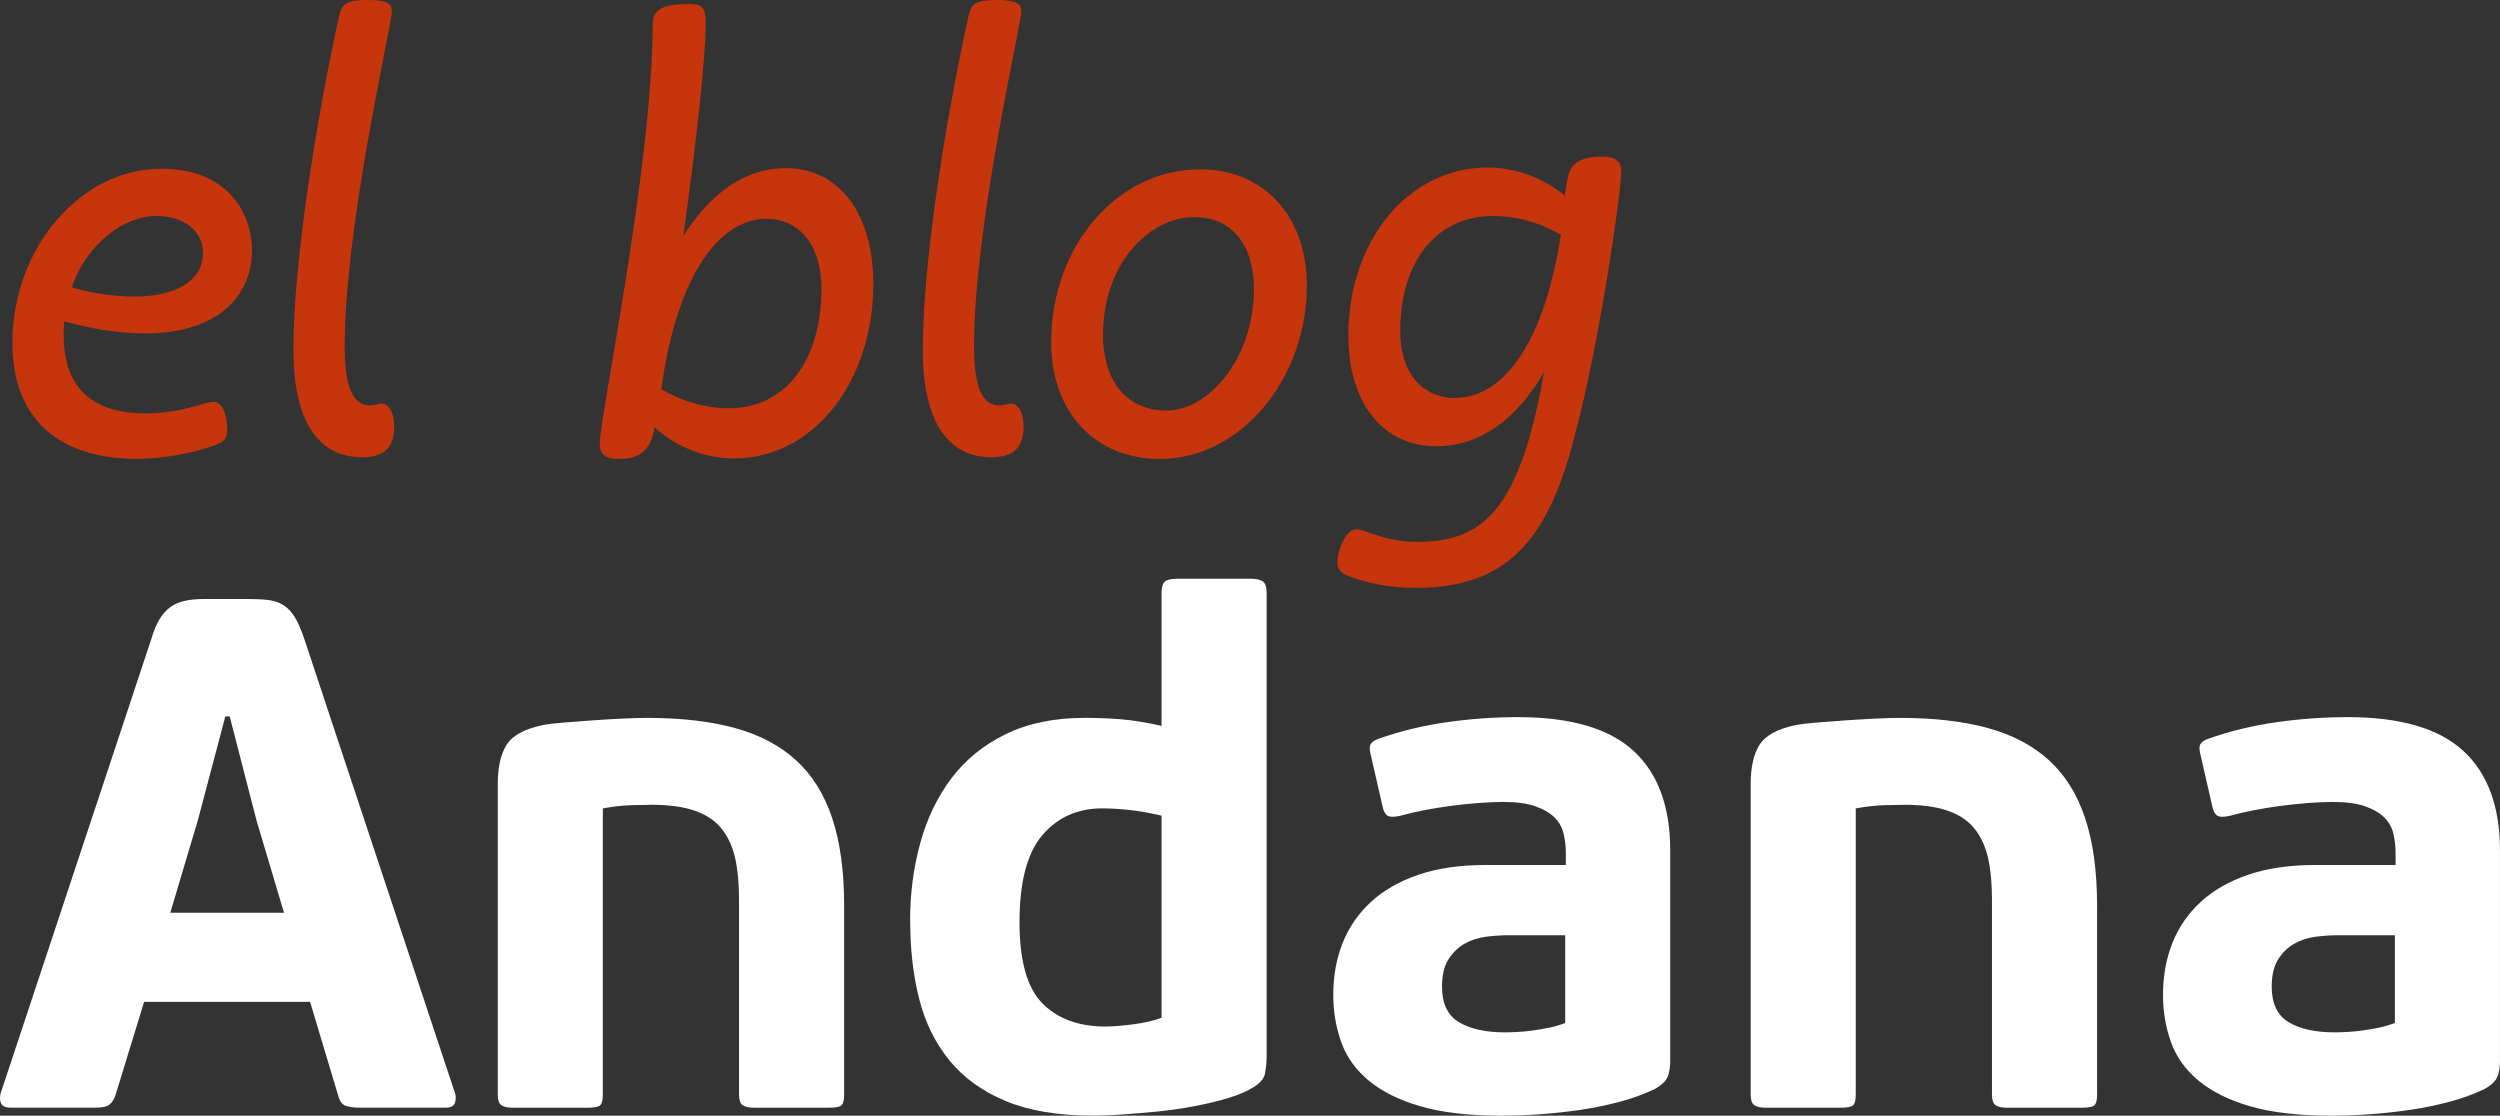 <?xml version="1.0" encoding="UTF-8"?><svg id="b" xmlns="http://www.w3.org/2000/svg" viewBox="0 0 515.91 230.23"><rect x="0" y="0" width="515.91" height="230.23" fill="#333333" stroke="none"/><g id="c"><path d="M2.56,70.71c0-19.25,13.79-35.89,30.78-35.89,13.31,0,18.66,8.79,18.66,16.87,0,9.51-7.25,17.11-21.98,17.11-4.87,0-10.34-.71-16.76-2.5-.12.95-.12,1.9-.12,2.97,0,11.53,6.89,16.04,16.76,16.04,7.72,0,12.24-2.38,14.14-2.38,2.38,0,2.85,4.04,2.85,5.7,0,1.9-.71,2.5-2.14,3.09-4.16,1.66-10.81,2.97-16.52,2.97-14.97,0-25.67-7.25-25.67-24ZM27.87,61.2c7.84,0,14.02-2.97,14.02-9.03,0-4.28-3.68-7.61-9.75-7.61s-14.02,5.23-17.35,14.74c4.4,1.31,9.03,1.9,13.07,1.9Z" style="fill:#c7350c;"/><path d="M75.88,0c3.8,0,4.99.71,4.99,2.26,0,3.09-9.74,43.97-9.74,69.28,0,9.03,2.02,12.12,5.23,12.12.95,0,1.78-.36,2.38-.36,1.54,0,2.61,1.9,2.61,4.75,0,4.87-2.73,6.3-6.66,6.3-8.67,0-14.14-6.89-14.14-22.22,0-17.94,4.75-47.77,9.51-69.16.59-2.26,1.54-2.97,5.82-2.97Z" style="fill:#c7350c;"/><path d="M134.7,4.87c0-2.73,1.78-4.04,7.49-4.04,2.5,0,3.45.48,3.45,3.92,0,6.06-1.54,21.75-4.63,43.97,5.47-8.67,12.6-14.02,21.15-14.02,11.05,0,18.06,9.39,18.06,23.89,0,20.2-12.36,36.01-28.76,36.01-6.18,0-12.12-2.5-16.4-6.42v.12c-.83,5.11-3.56,6.42-7.37,6.42-2.73,0-3.92-.95-3.92-3.21,0-5.47,10.93-57.64,10.93-86.63ZM150.39,84.25c11.65,0,19.13-9.74,19.13-24.72,0-9.15-4.75-14.38-11.29-14.38-10.69,0-18.89,13.55-21.75,35.18,4.28,2.5,9.15,3.92,13.9,3.92Z" style="fill:#c7350c;"/><path d="M205.76,0c3.8,0,4.99.71,4.99,2.26,0,3.09-9.74,43.97-9.74,69.28,0,9.03,2.02,12.12,5.23,12.12.95,0,1.78-.36,2.38-.36,1.54,0,2.61,1.9,2.61,4.75,0,4.87-2.73,6.3-6.66,6.3-8.67,0-14.14-6.89-14.14-22.22,0-17.94,4.75-47.77,9.51-69.16.59-2.26,1.54-2.97,5.82-2.97Z" style="fill:#c7350c;"/><path d="M247.71,34.94c12.72,0,21.98,9.27,21.98,24,0,19.25-13.67,35.77-30.3,35.77-13.19,0-22.46-9.39-22.46-24.12,0-19.61,13.43-35.65,30.78-35.65ZM240.7,84.73c9.03,0,18.06-11.17,18.06-24.96,0-10.22-5.35-14.97-12.24-14.97-9.51,0-18.89,9.74-18.89,24.24,0,10.46,5.58,15.69,13.07,15.69Z" style="fill:#c7350c;"/><path d="M275.99,115.98c0-1.9,1.43-6.77,4.04-6.77,1.43,0,5.82,2.61,12.36,2.61,13.31,0,21.15-5.94,26.26-35.06-5.47,9.51-13.07,15.33-22.22,15.33-11.17,0-18.18-9.03-18.18-22.82,0-19.61,12.36-34.7,28.76-34.7,5.94,0,11.65,2.26,15.92,5.82.12-1.19.36-2.26.59-3.68.59-3.45,3.45-4.4,7.13-4.4,2.97,0,3.92,1.19,3.92,3.09,0,4.16-4.52,36.01-9.98,55.97-5.35,19.85-13.43,29.95-32.44,29.95-5.58,0-10.46-1.07-14.26-2.61-1.31-.59-1.9-1.31-1.9-2.73ZM300.23,82.12c10.58,0,18.66-12.48,21.87-33.63-4.28-2.61-9.27-3.92-14.02-3.92-11.65,0-19.13,9.39-19.13,23.77,0,8.79,4.75,13.79,11.29,13.79Z" style="fill:#c7350c;"/><path d="M63.99,206.75H29.74l-5.83,18.99c-.3,1-.72,1.72-1.27,2.17-.55.45-1.52.67-2.92.67H2.23c-1.1,0-1.77-.3-2.02-.9-.25-.6-.28-1.29-.07-2.09l31.1-93.76c.5-1.69,1.07-3.07,1.72-4.11.65-1.05,1.4-1.87,2.24-2.47.85-.6,1.84-1.02,2.99-1.27,1.14-.25,2.47-.37,3.96-.37h8.97c1.69,0,3.14.07,4.34.22,1.2.15,2.24.52,3.14,1.12.9.6,1.67,1.45,2.32,2.54.65,1.1,1.27,2.54,1.87,4.34l31.11,93.76c.2.6.2,1.25,0,1.94-.2.7-.85,1.05-1.94,1.05h-17.8c-1.1,0-2.02-.12-2.77-.37-.75-.25-1.27-.92-1.57-2.02l-5.83-19.44ZM35.13,188.36h23.48l-5.68-19.06-5.53-21.46h-.9l-5.68,21.46-5.68,19.06Z" style="fill:#fff;"/><path d="M134.57,166.08c-1,0-2.42.03-4.26.08-1.85.05-3.81.28-5.91.67v59.07c0,1.1-.18,1.82-.52,2.17-.35.35-1.22.52-2.62.52h-15.4c-1.1,0-1.89-.17-2.39-.52-.5-.35-.75-1.07-.75-2.17v-64.15c0-3.39.6-6.06,1.79-8,1.19-1.94,3.68-3.31,7.46-4.11.99-.2,2.41-.37,4.25-.52,1.84-.15,3.81-.3,5.9-.45,2.09-.15,4.15-.27,6.19-.37,2.04-.1,3.8-.15,5.3-.15,6.96,0,12.98.7,18.06,2.09,5.07,1.4,9.28,3.61,12.61,6.65,3.33,3.04,5.82,7.03,7.46,11.96,1.64,4.94,2.46,10.94,2.46,18.02v39.03c0,1.1-.18,1.82-.52,2.17-.35.35-1.21.52-2.6.52h-15.45c-1.09,0-1.88-.17-2.38-.52-.5-.35-.74-1.07-.74-2.17v-40.38c0-3.29-.28-6.13-.82-8.52-.55-2.39-1.5-4.41-2.84-6.06s-3.19-2.86-5.53-3.66c-2.34-.8-5.26-1.2-8.75-1.2Z" style="fill:#fff;"/><path d="M187.81,190c0-5.58.7-10.92,2.09-16,1.39-5.08,3.54-9.54,6.43-13.38,2.89-3.84,6.63-6.88,11.22-9.12,4.58-2.24,10.02-3.36,16.3-3.36,2.59,0,5.11.1,7.55.3,2.44.2,5.21.65,8.3,1.35v-27.37c0-1.2.22-1.99.67-2.39.44-.4,1.31-.6,2.6-.6h15.15c1.09,0,1.9.18,2.45.52.54.35.82,1.17.82,2.47v95.48c0,1.15-.1,2.27-.3,3.36-.1,1.1-.85,2.09-2.24,2.99-1.39.9-3.16,1.67-5.3,2.32-2.14.65-4.53,1.22-7.16,1.72-2.64.5-5.25.87-7.83,1.12-2.59.25-5.02.45-7.31.6-2.29.15-4.18.22-5.67.22-7.16,0-13.16-1-17.98-2.99s-8.7-4.79-11.64-8.37c-2.93-3.59-5.03-7.83-6.27-12.71-1.24-4.88-1.86-10.27-1.86-16.15ZM210.39,190.3c0,7.98,1.57,13.56,4.71,16.75,3.14,3.19,7.5,4.79,13.08,4.79,1.39,0,3.26-.15,5.61-.45,2.34-.3,4.31-.75,5.91-1.35v-41.72c-2.59-.6-4.89-1-6.88-1.2-2-.2-3.79-.3-5.38-.3-5.08,0-9.2,1.85-12.34,5.53-3.14,3.69-4.71,9.67-4.71,17.94Z" style="fill:#fff;"/><path d="M344.68,218.87c0,1.3-.17,2.39-.52,3.29-.35.9-1.22,1.75-2.61,2.54-2.29,1.1-4.75,2-7.39,2.69-2.64.7-5.32,1.25-8.06,1.65-2.74.4-5.5.7-8.28.9-2.79.2-5.42.3-7.91.3-6.77,0-12.36-.65-16.79-1.94-4.43-1.29-7.98-3.07-10.67-5.31-2.69-2.24-4.58-4.88-5.67-7.93-1.09-3.04-1.64-6.3-1.64-9.79,0-3.89.65-7.45,1.94-10.69,1.29-3.24,3.24-6.06,5.83-8.45,2.59-2.39,5.86-4.26,9.79-5.61,3.94-1.35,8.6-2.02,13.98-2.02h16.45v-2.39c0-1.4-.15-2.74-.45-4.04-.3-1.29-.92-2.42-1.87-3.36-.95-.95-2.27-1.72-3.96-2.32-1.7-.6-3.94-.9-6.73-.9-1.5,0-3.19.08-5.08.22-1.89.15-3.79.35-5.68.6-1.89.25-3.74.55-5.53.9-1.79.35-3.39.72-4.79,1.12-1.3.3-2.19.3-2.69,0-.5-.3-.85-.95-1.05-1.94l-2.39-10.47c-.3-1.1-.33-1.87-.08-2.32.25-.45.77-.82,1.57-1.12,4.49-1.59,9.2-2.74,14.13-3.44,4.94-.7,9.84-1.05,14.73-1.05,10.84,0,18.78,2.32,23.83,6.95,5.05,4.64,7.58,11.49,7.58,20.56v43.37ZM323,193h-11.81c-1.4,0-2.89.1-4.49.3-1.6.2-3.07.67-4.41,1.42-1.35.75-2.47,1.82-3.36,3.22-.9,1.4-1.35,3.29-1.35,5.68,0,3.49,1.17,5.93,3.51,7.33,2.34,1.4,5.51,2.09,9.5,2.09.6,0,1.4-.02,2.39-.07,1-.05,2.07-.15,3.22-.3,1.14-.15,2.32-.35,3.51-.6,1.2-.25,2.29-.57,3.29-.97v-18.09Z" style="fill:#fff;"/><path d="M393.13,166.08c-1,0-2.42.03-4.26.08-1.85.05-3.81.28-5.91.67v59.07c0,1.1-.18,1.82-.52,2.17-.35.35-1.22.52-2.62.52h-15.4c-1.1,0-1.89-.17-2.39-.52-.5-.35-.75-1.07-.75-2.17v-64.15c0-3.39.6-6.06,1.79-8,1.19-1.94,3.68-3.31,7.46-4.11.99-.2,2.41-.37,4.25-.52,1.84-.15,3.81-.3,5.9-.45,2.09-.15,4.15-.27,6.19-.37,2.04-.1,3.8-.15,5.3-.15,6.96,0,12.98.7,18.06,2.09,5.07,1.4,9.28,3.61,12.61,6.65,3.33,3.04,5.82,7.03,7.46,11.96,1.64,4.94,2.46,10.94,2.46,18.02v39.03c0,1.1-.18,1.82-.52,2.17-.35.35-1.21.52-2.6.52h-15.45c-1.09,0-1.88-.17-2.38-.52-.5-.35-.74-1.07-.74-2.17v-40.38c0-3.29-.28-6.13-.82-8.52-.55-2.39-1.5-4.41-2.84-6.06s-3.19-2.86-5.53-3.66c-2.34-.8-5.26-1.2-8.75-1.2Z" style="fill:#fff;"/><path d="M515.91,218.87c0,1.3-.17,2.39-.52,3.29-.35.9-1.22,1.75-2.61,2.54-2.29,1.1-4.75,2-7.39,2.69-2.64.7-5.32,1.25-8.06,1.65-2.74.4-5.5.7-8.28.9-2.79.2-5.42.3-7.91.3-6.77,0-12.36-.65-16.79-1.94-4.43-1.29-7.98-3.07-10.67-5.31-2.69-2.24-4.58-4.88-5.67-7.93-1.09-3.04-1.64-6.3-1.64-9.79,0-3.89.65-7.45,1.94-10.69,1.29-3.24,3.24-6.06,5.83-8.45,2.59-2.39,5.86-4.26,9.79-5.61,3.94-1.35,8.6-2.02,13.98-2.02h16.45v-2.39c0-1.4-.15-2.74-.45-4.04-.3-1.29-.92-2.42-1.87-3.36-.95-.95-2.27-1.72-3.96-2.32-1.7-.6-3.94-.9-6.73-.9-1.5,0-3.19.08-5.08.22-1.89.15-3.79.35-5.68.6-1.89.25-3.74.55-5.53.9-1.79.35-3.39.72-4.79,1.12-1.3.3-2.19.3-2.69,0-.5-.3-.85-.95-1.05-1.94l-2.39-10.47c-.3-1.1-.33-1.87-.08-2.32.25-.45.77-.82,1.57-1.12,4.49-1.59,9.2-2.74,14.13-3.44,4.94-.7,9.84-1.05,14.73-1.05,10.84,0,18.78,2.32,23.83,6.95,5.05,4.64,7.58,11.49,7.58,20.56v43.37ZM494.22,193h-11.81c-1.4,0-2.89.1-4.49.3-1.6.2-3.07.67-4.41,1.42-1.35.75-2.47,1.82-3.36,3.22-.9,1.4-1.35,3.29-1.35,5.68,0,3.49,1.17,5.93,3.51,7.33,2.34,1.4,5.51,2.09,9.5,2.09.6,0,1.4-.02,2.39-.07,1-.05,2.07-.15,3.22-.3,1.14-.15,2.32-.35,3.51-.6,1.2-.25,2.29-.57,3.29-.97v-18.09Z" style="fill:#fff;"/></g></svg>